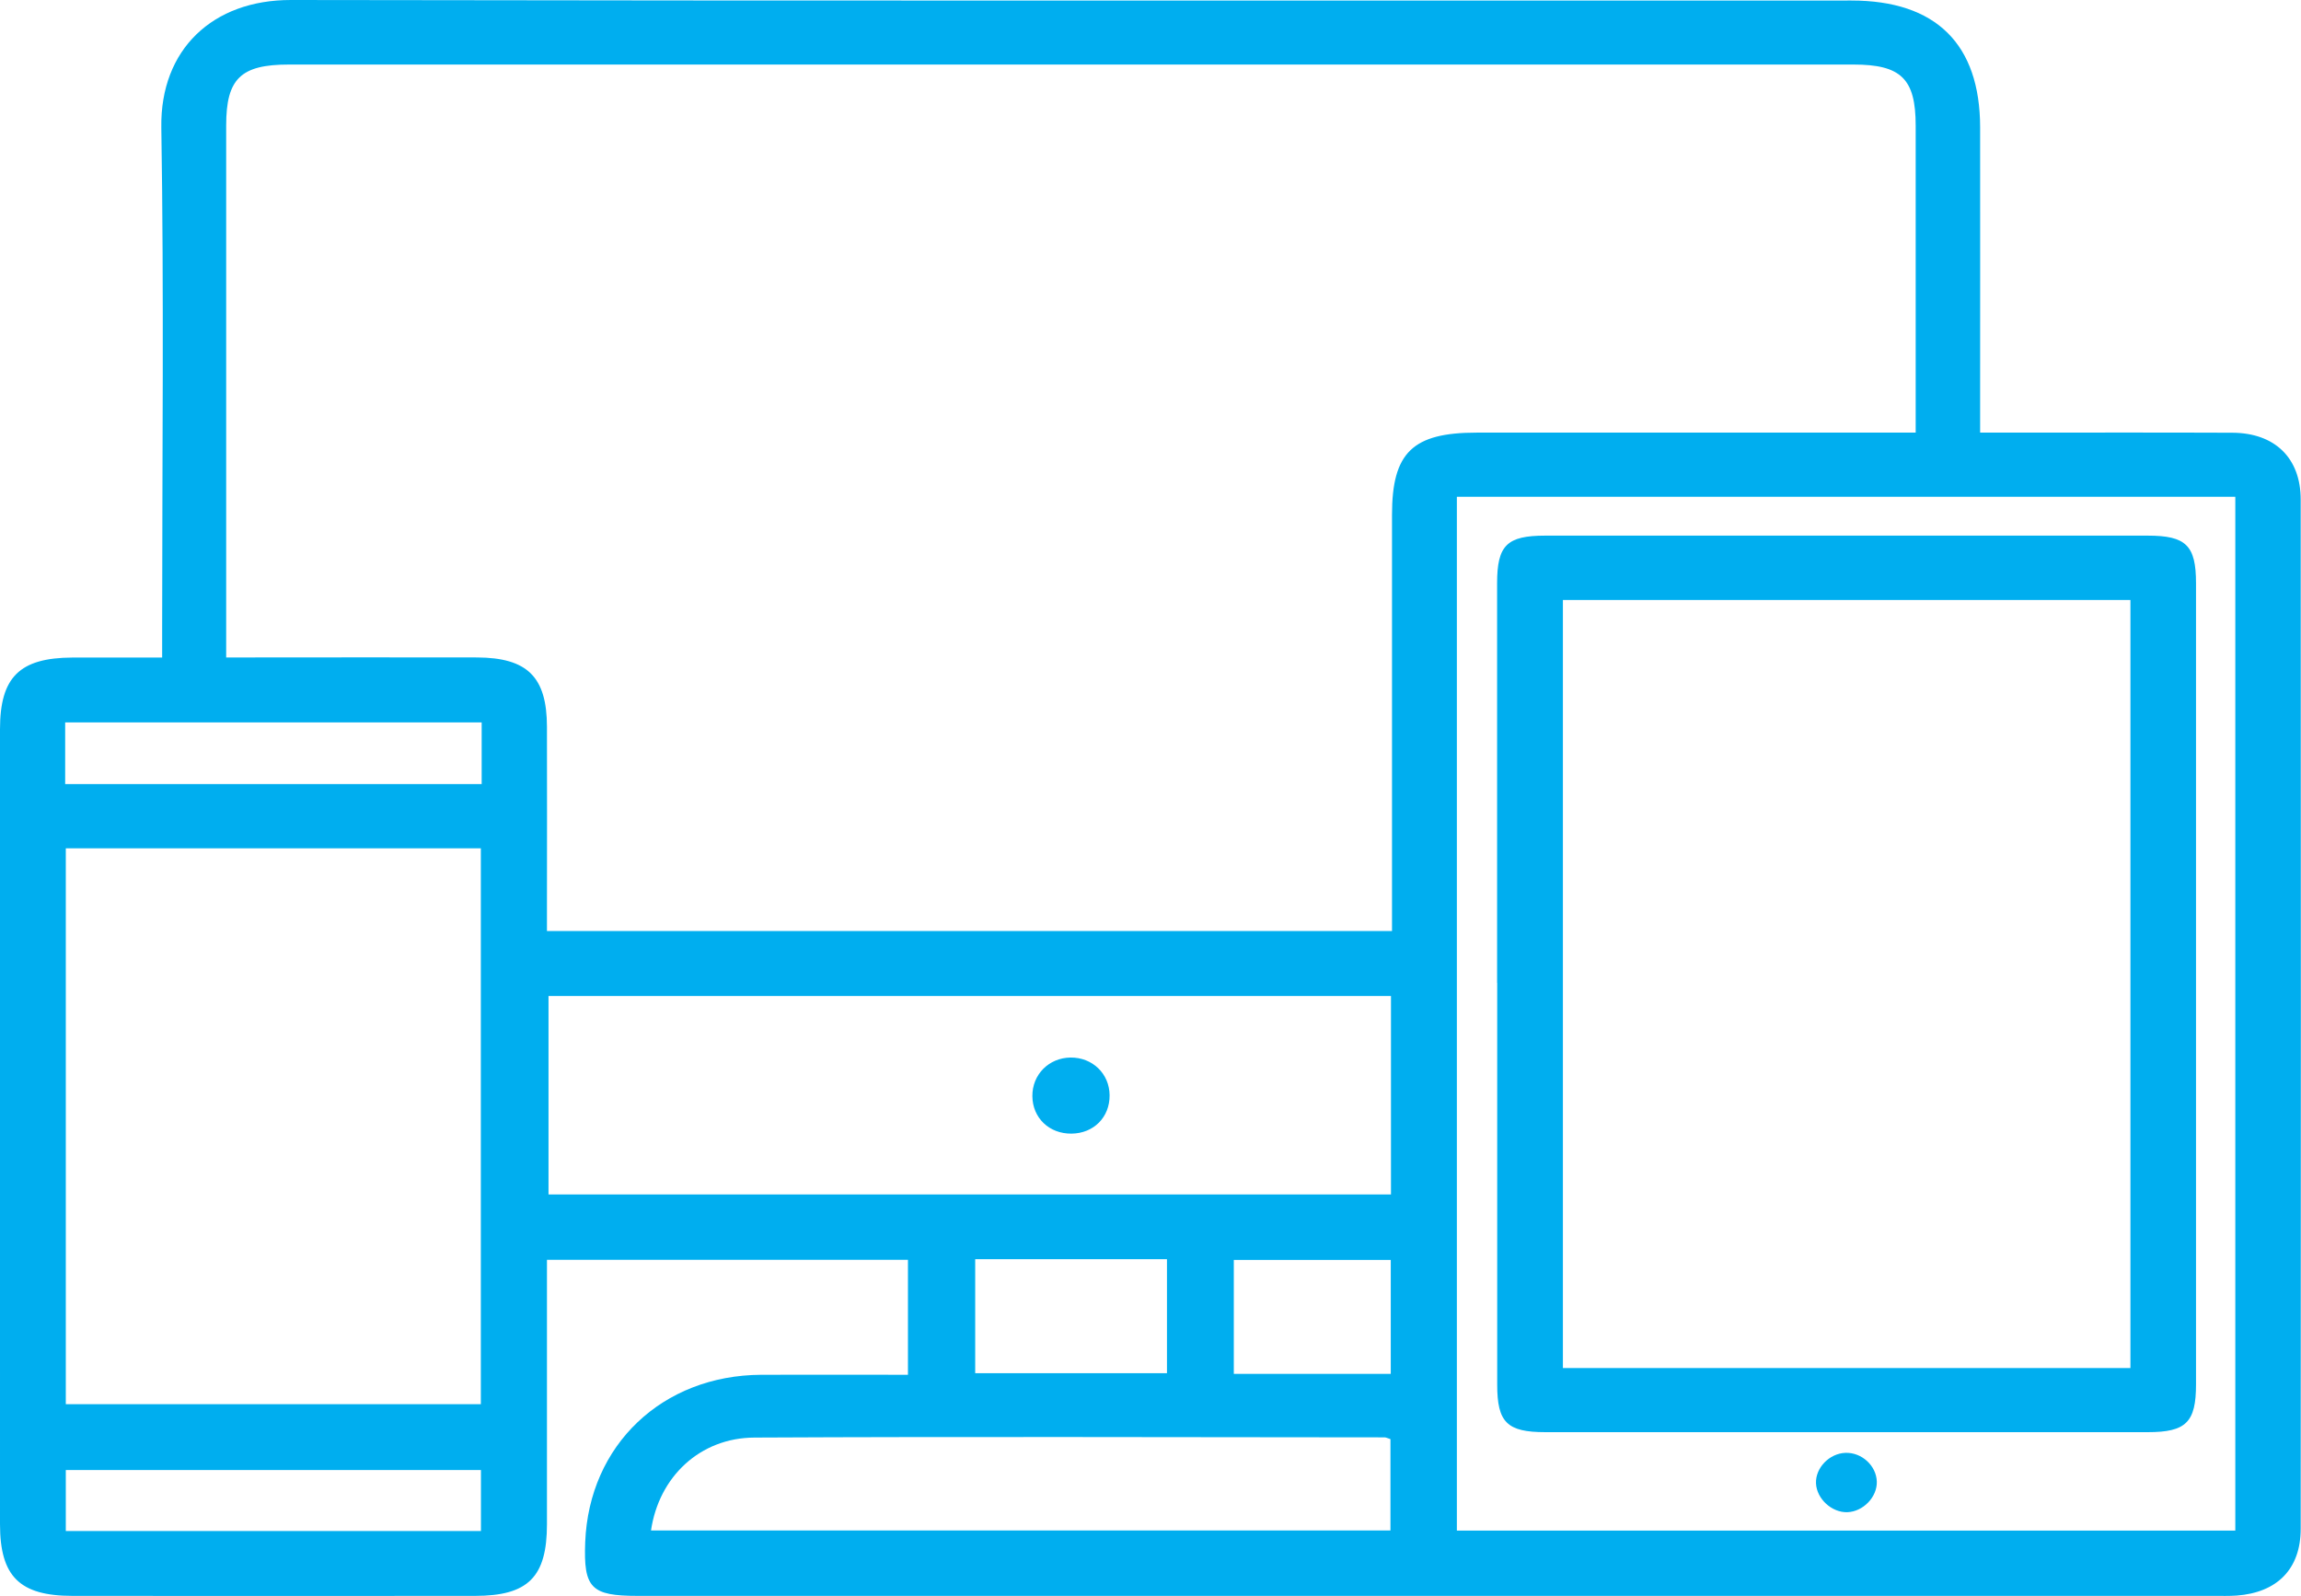 <?xml version="1.0" encoding="UTF-8"?><svg id="Layer_2" xmlns="http://www.w3.org/2000/svg" viewBox="0 0 221.37 153.54"><defs><style>.cls-1{fill:#00aeef;}</style></defs><g id="Layer_1-2"><path class="cls-1" d="m133.8,121.21h-15.1v10.96h15.1v-10.96Zm-39.98,10.9h18.45v-10.97h-18.45v10.97Zm-47.55,9.31H6.33v5.87h39.94v-5.87Zm.07-71.92H6.27v5.93h40.07v-5.93Zm16.29,77.74h71.14v-8.79c-.29-.09-.43-.17-.56-.17-20.21-.01-40.41-.08-60.62.02-5.25.02-9.21,3.78-9.96,8.95m71.19-51.43H52.77v19.09h81.05v-19.09Zm81.23-48.03h-74.89v99.46h74.89V47.79ZM6.33,135.09h39.93v-53.48H6.33v53.48Zm15.43-71.84h2.69c7.15,0,14.29-.02,21.44,0,4.85.02,6.72,1.88,6.73,6.66.02,5.79,0,11.59,0,17.38v2.28h81.3v-2.47c0-12.53,0-25.05,0-37.58,0-5.98,1.98-7.9,8.15-7.9h42.23c0-10.07,0-19.8,0-29.53,0-4.51-1.4-5.88-5.99-5.88-50.17,0-100.34,0-150.52,0-4.63,0-6.03,1.36-6.03,5.85,0,16.25,0,32.5,0,48.75v2.44Zm-6.16,0v-2.89c0-16.04.18-32.08-.08-48.11C15.41,4.76,20.46-.01,27.99,0c50.04.09,100.08.04,150.12.05,8.14,0,12.38,4.19,12.39,12.2.01,8.95,0,17.9,0,26.85v2.52h2.61c7.22,0,14.44-.02,21.66.01,4.07.02,6.57,2.42,6.57,6.43.02,33.01.02,66.02,0,99.02,0,3.86-2.26,6.13-6.15,6.42-.73.05-1.46.03-2.19.03-23.34,0-46.68,0-70.03,0-27.21,0-54.41,0-81.62,0-4.49,0-5.22-.75-5.05-5.17.37-9.34,7.41-16.05,16.93-16.1,4.66-.02,9.31,0,14.12,0v-11.06h-34.73v2.46c0,7.66,0,15.31,0,22.97,0,5.09-1.81,6.9-6.92,6.9-12.91.01-25.82.01-38.73,0-5.09,0-6.97-1.88-6.97-6.9C0,121.14,0,95.65,0,70.16c0-5.01,1.88-6.88,6.97-6.9,2.76-.01,5.52,0,8.63,0"/><path class="cls-1" d="m204.96,57.72h-54.6v73.89h54.6V57.72Zm-60.93,36.83c0-12.81,0-25.62,0-38.43,0-3.66.94-4.59,4.63-4.59,19.32,0,38.64,0,57.96,0,3.69,0,4.65.94,4.65,4.58,0,25.69,0,51.39,0,77.08,0,3.64-.96,4.59-4.64,4.59-19.32,0-38.64,0-57.96,0-3.69,0-4.63-.94-4.63-4.58,0-12.88,0-25.76,0-38.65"/><path class="cls-1" d="m177.73,145.48c-1.5.05-2.96-1.29-3.02-2.78s1.29-2.88,2.84-2.93c1.56-.05,2.96,1.23,3.01,2.76.05,1.48-1.31,2.9-2.84,2.95"/><path class="cls-1" d="m106.75,105.37c.02,2.11-1.53,3.67-3.67,3.69-2.14.02-3.74-1.51-3.76-3.6-.02-2.08,1.58-3.69,3.67-3.72,2.11-.02,3.74,1.55,3.76,3.62"/></g></svg>